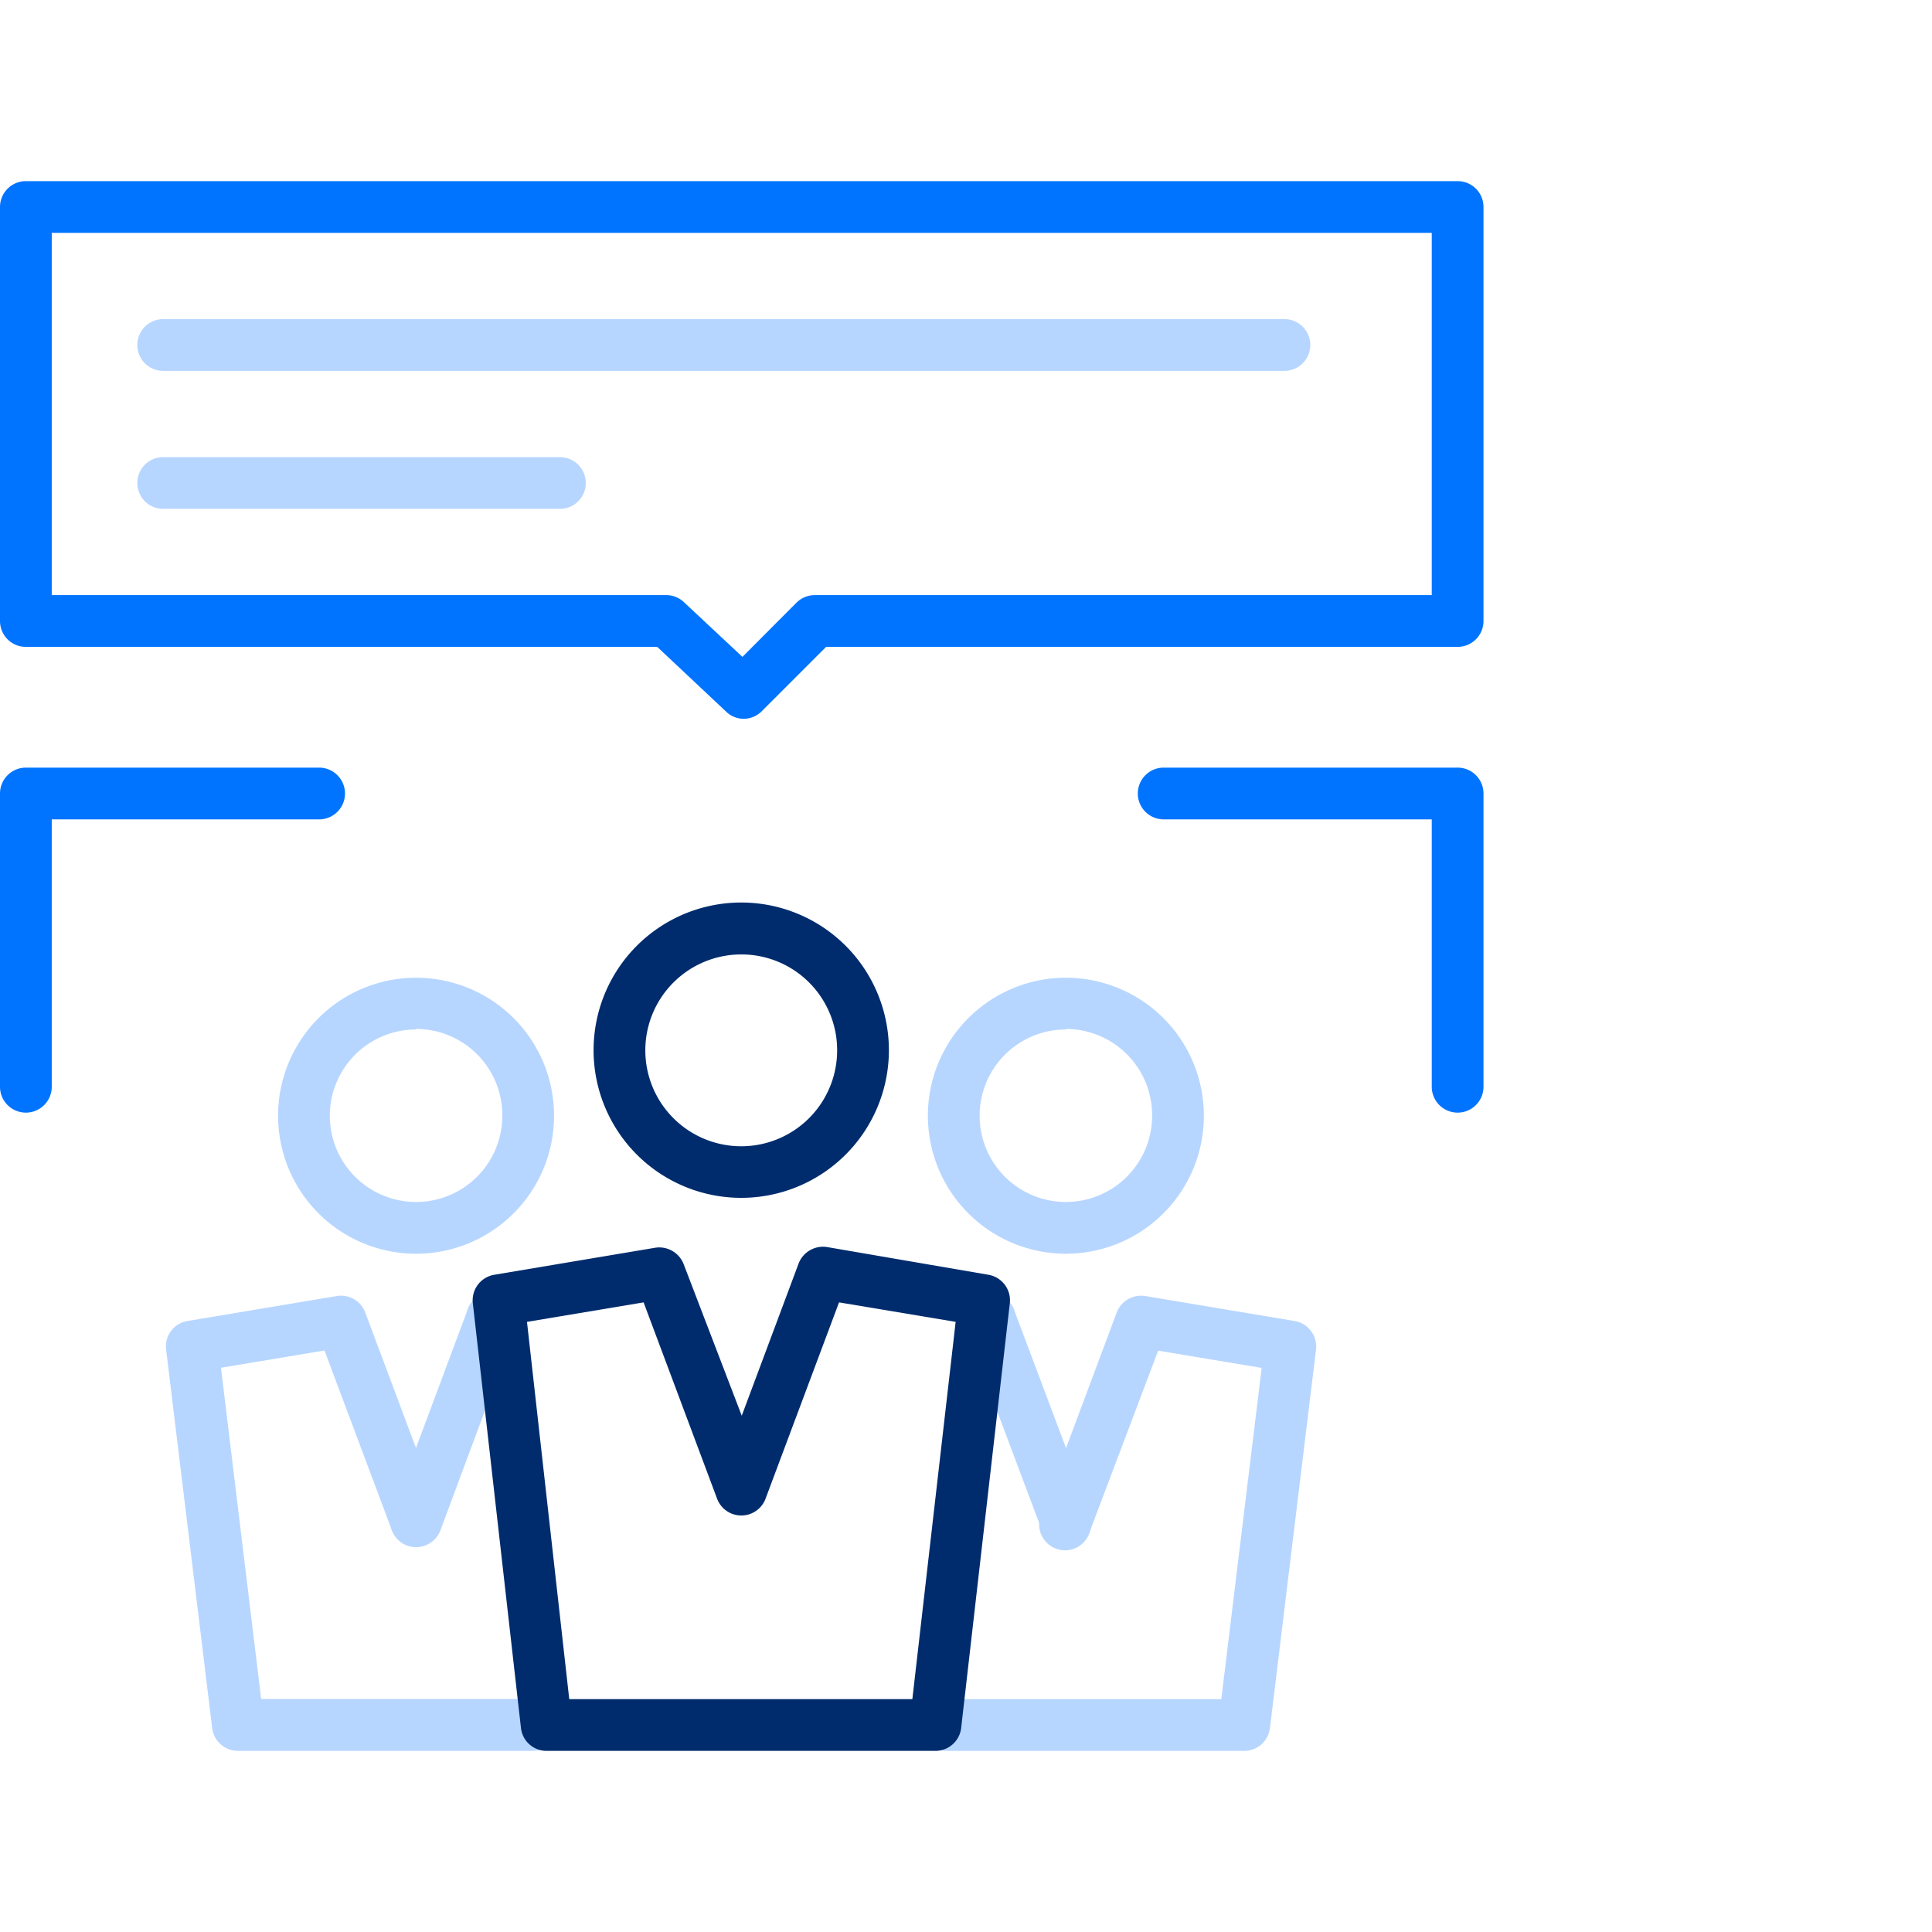 <svg xmlns="http://www.w3.org/2000/svg" viewBox="0 0 112 112"><defs><style>.cls-1{fill:#b7d6ff;}.cls-2{fill:#002c6d;}.cls-3{fill:#0074ff;}</style></defs><g id="icon扩展-左对齐"><path class="cls-1" d="M61.79,72.68a8,8,0,1,1,8-8A8,8,0,0,1,61.79,72.68Zm0-13a5,5,0,1,0,5,5A5,5,0,0,0,61.79,59.65Z"/><path class="cls-1" d="M72.13,101.5H54.89a1.5,1.5,0,1,1,0-3H70.8l2.34-19.2-6-1L63.2,88.72a1.5,1.5,0,1,1-2.81-1l4.33-11.59a1.52,1.52,0,0,1,1.66-1l8.67,1.45a1.5,1.5,0,0,1,1.24,1.66l-2.67,21.94A1.5,1.5,0,0,1,72.13,101.5Z"/><path class="cls-1" d="M61.79,89.69a1.5,1.5,0,0,1-1.4-1L56.05,77.13a1.5,1.5,0,1,1,2.81-1L63.2,87.67a1.5,1.5,0,0,1-.88,1.93A1.6,1.6,0,0,1,61.79,89.69Z"/><path class="cls-1" d="M24.12,72.68a8,8,0,1,1,8-8A8,8,0,0,1,24.12,72.68Zm0-13a5,5,0,1,0,5,5A5,5,0,0,0,24.12,59.65Z"/><path class="cls-1" d="M31,101.5H13.79a1.5,1.5,0,0,1-1.49-1.32L9.63,78.24a1.49,1.49,0,0,1,1.24-1.66l8.67-1.45a1.5,1.5,0,0,1,1.65,1l4.34,11.59a1.5,1.5,0,0,1-2.81,1L18.81,78.29l-6,1,2.33,19.2H31a1.5,1.5,0,1,1,0,3Z"/><path class="cls-1" d="M24.12,89.69a1.58,1.58,0,0,1-.52-.09,1.5,1.5,0,0,1-.88-1.93l4.33-11.59a1.5,1.5,0,1,1,2.81,1L25.53,88.72A1.51,1.51,0,0,1,24.12,89.69Z"/><path class="cls-2" d="M43,69.44a8.56,8.56,0,1,1,8.53-8.56A8.56,8.56,0,0,1,43,69.44Zm0-14.11a5.56,5.56,0,1,0,5.53,5.55A5.55,5.55,0,0,0,43,55.33Z"/><path class="cls-2" d="M54.23,101.5H31.69a1.49,1.49,0,0,1-1.49-1.33L27.41,75.55a1.5,1.5,0,0,1,1.24-1.65L38,72.33a1.52,1.52,0,0,1,1.65,1L43,82.07l3.28-8.78a1.52,1.52,0,0,1,1.65-1L57.3,73.9a1.5,1.5,0,0,1,1.24,1.65l-2.82,24.62A1.5,1.5,0,0,1,54.23,101.5ZM33,98.5H52.89L55.4,76.63,48.64,75.5,44.38,86.88a1.5,1.5,0,0,1-2.81,0L37.31,75.5l-6.76,1.13Z"/><path class="cls-3" d="M1.46,64.5A1.5,1.5,0,0,1,0,63V46a1.5,1.5,0,0,1,1.5-1.5h17a1.5,1.5,0,1,1,0,3H3V63A1.5,1.5,0,0,1,1.46,64.5Z"/><path class="cls-3" d="M84.46,64.5A1.5,1.5,0,0,1,83,63V47.5H67.46a1.5,1.5,0,0,1,0-3h17A1.5,1.5,0,0,1,86,46V63A1.5,1.5,0,0,1,84.46,64.5Z"/><path class="cls-3" d="M43.1,41.67a1.47,1.47,0,0,1-1-.41l-4-3.76H1.46A1.5,1.5,0,0,1,0,36V12a1.5,1.5,0,0,1,1.5-1.5h83A1.5,1.5,0,0,1,86,12V36a1.5,1.5,0,0,1-1.5,1.5H47.89l-3.73,3.73A1.49,1.49,0,0,1,43.1,41.67ZM3,34.5H38.65a1.48,1.48,0,0,1,1,.41l3.39,3.17,3.13-3.14a1.5,1.5,0,0,1,1.06-.44H83v-21H3Z"/><path class="cls-1" d="M74.46,21.5h-65a1.5,1.5,0,0,1,0-3h65a1.5,1.5,0,0,1,0,3Z"/><path class="cls-1" d="M32.46,29.5h-23a1.5,1.5,0,0,1,0-3h23a1.5,1.5,0,0,1,0,3Z"/></g></svg>